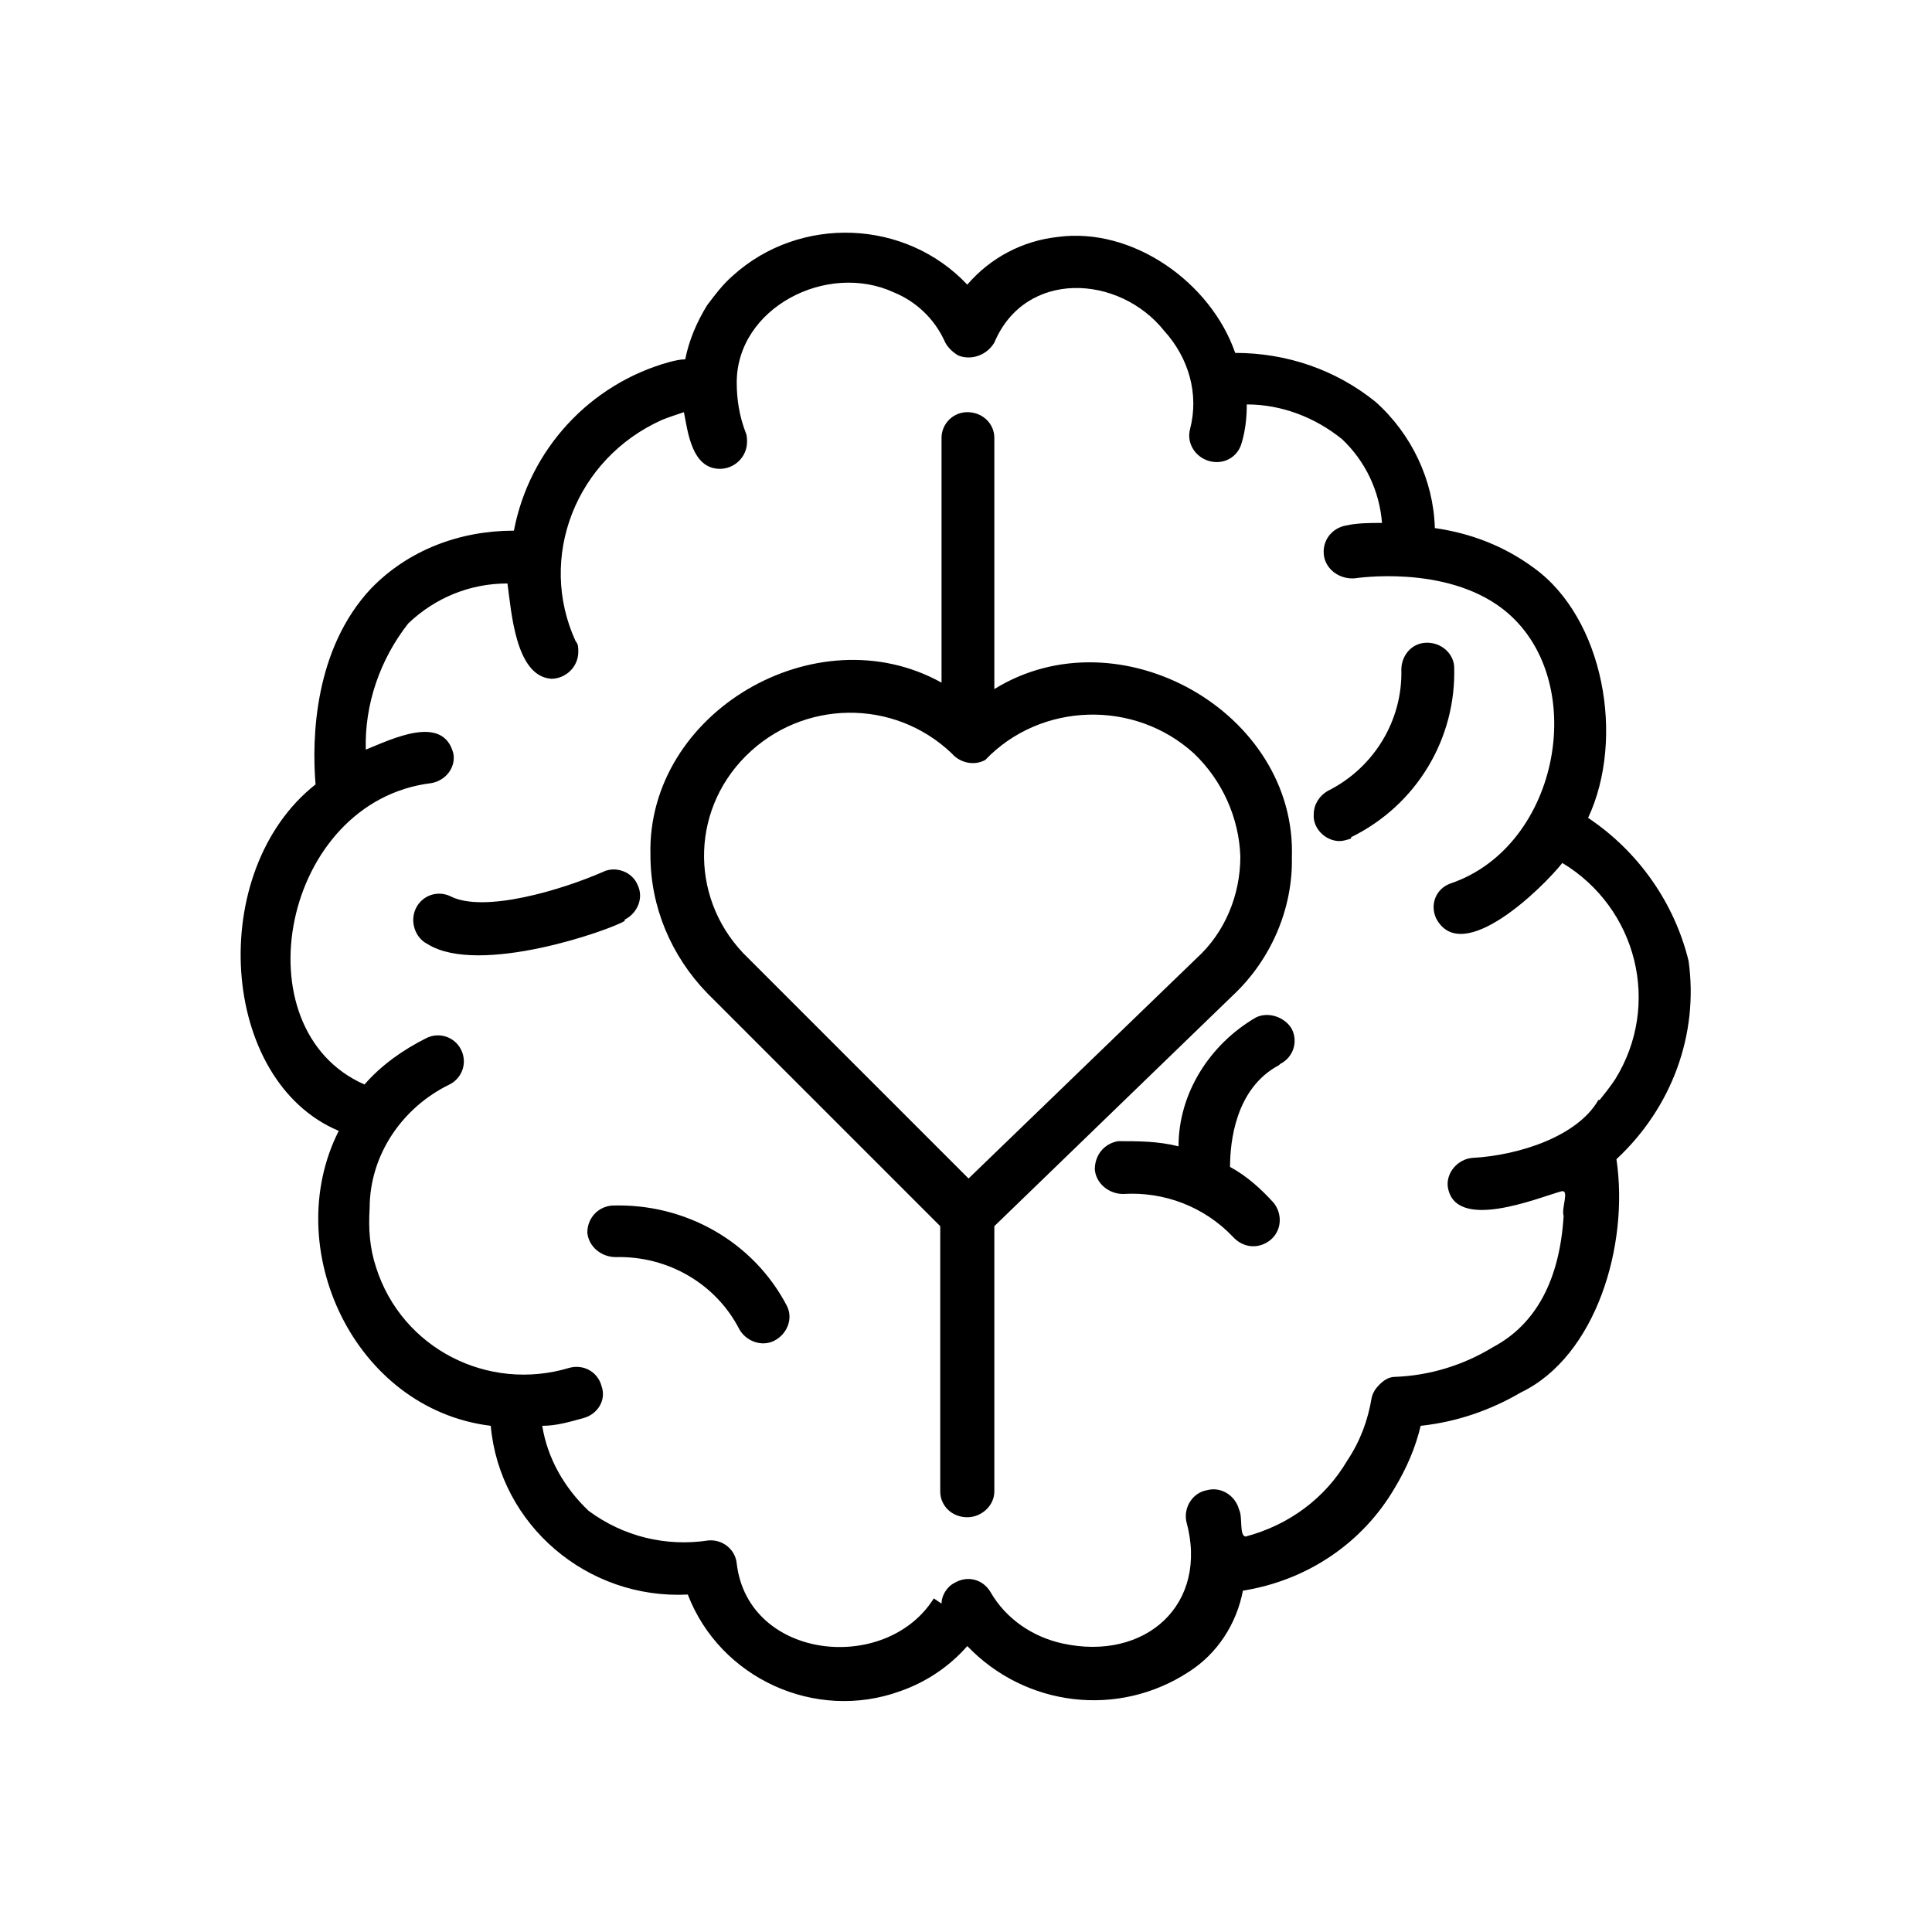 <?xml version="1.0" encoding="UTF-8"?>
<svg id="Capa_1" xmlns="http://www.w3.org/2000/svg" version="1.1" viewBox="0 0 150 150">
  <!-- Generator: Adobe Illustrator 29.3.1, SVG Export Plug-In . SVG Version: 2.1.0 Build 151)  -->
  <path d="M131.1,74.6c-1.1-4.5-3.9-8.5-7.8-11.1,2.9-6.2,1.2-15.5-4.2-19.4-2.3-1.7-4.9-2.7-7.7-3.1-.1-3.7-1.8-7.3-4.6-9.8-3.1-2.5-6.9-3.8-10.9-3.8-1.9-5.5-8-9.8-13.8-9-2.7.3-5.2,1.6-7,3.7-4.8-5.1-13-5.4-18.2-.7-.8.7-1.4,1.5-2,2.3-.8,1.3-1.4,2.7-1.7,4.2-.4,0-.8.1-1.2.2-6.2,1.7-10.9,6.8-12.1,13.1-4.2,0-8.2,1.5-11.1,4.5-4.4,4.7-4.6,11.6-4.3,15.2-8.5,6.7-7.5,23,1.8,26.9-4.6,9.1,1.2,21.6,11.8,22.9.7,7.7,7.5,13.5,15.3,13.1,2.5,6.5,9.9,9.9,16.5,7.5,2-.7,3.8-1.9,5.2-3.5,4.5,4.7,11.7,5.6,17.2,2,2.2-1.4,3.7-3.7,4.2-6.3,5-.8,9.3-3.7,11.8-8,.9-1.5,1.6-3.1,2-4.8,2.8-.3,5.4-1.2,7.8-2.6,5.8-2.8,8.4-11.4,7.4-18.1,4.3-4,6.4-9.7,5.6-15.4ZM124.1,85.4c-1.6,2.8-6.1,4.3-9.8,4.5-1.1.1-2,1.1-1.9,2.2,0,0,0,0,0,0,.5,3.6,7,.9,8.8.4.7-.2,0,1.3.2,1.9-.3,4.9-2.1,8.4-5.5,10.2-2.3,1.4-4.9,2.2-7.6,2.3-.5,0-.9.3-1.2.6-.3.3-.5.6-.6,1-.3,1.8-.9,3.4-1.9,4.9-1.7,2.9-4.5,5-7.9,5.9-.5-.1-.2-1.5-.5-2.1-.3-1.1-1.4-1.8-2.5-1.5-1.1.2-1.8,1.3-1.6,2.4,1.8,6.5-3.2,10.9-9.6,9.5-2.3-.5-4.4-1.9-5.6-4-.6-1-1.8-1.3-2.8-.7,0,0,0,0,0,0-.6.3-1,1-1,1.6l-.6-.4c-3.7,5.9-14.4,4.8-15.3-2.7-.1-1.1-1.1-1.9-2.2-1.8-3.3.5-6.6-.3-9.3-2.3-1.9-1.8-3.2-4.1-3.6-6.6,1.1,0,2.1-.3,3.2-.6,1.1-.3,1.8-1.4,1.4-2.5-.3-1.1-1.4-1.7-2.5-1.4,0,0,0,0,0,0-6.3,1.9-13-1.5-15-7.8-.5-1.5-.6-3-.5-4.6,0-4.1,2.5-7.8,6.2-9.6,1-.5,1.4-1.7.9-2.7-.5-1-1.7-1.4-2.7-.9-1.8.9-3.5,2.1-4.8,3.6-9.8-4.3-6.4-22,5.2-23.4,1.1-.2,1.9-1.2,1.7-2.3-.8-3.1-4.8-1.1-6.8-.3-.1-3.5,1.1-7,3.3-9.8,2.1-2,4.8-3.1,7.7-3.1.3,2.1.6,7.2,3.4,7.4,1.1,0,2.1-.9,2.1-2.1,0-.3,0-.6-.2-.8-3-6.5,0-14.2,6.7-17.2.5-.2,1.1-.4,1.7-.6.3,1.5.6,4.4,2.8,4.4,1.1,0,2.1-.9,2.1-2.1,0-.2,0-.5-.1-.7-.5-1.3-.7-2.6-.7-3.9,0-5.8,7-9.4,12.2-7,1.7.7,3.1,2,3.9,3.7.2.5.6.9,1.1,1.2,1,.4,2.2,0,2.8-1,2.4-5.7,9.7-5.3,13.2-.9,1.9,2.1,2.7,4.9,2,7.6-.3,1.1.4,2.2,1.5,2.5,1.1.3,2.2-.3,2.5-1.4.3-1,.4-2,.4-3,2.7,0,5.3,1,7.4,2.7,1.8,1.7,2.9,4,3.1,6.5-.9,0-1.9,0-2.8.2-1.1.2-1.9,1.2-1.7,2.4.2,1.1,1.3,1.8,2.4,1.7,0,0,7-1.1,11.5,2.4,6.8,5.3,4.5,18.4-4.1,21.3-1.1.4-1.6,1.6-1.1,2.7,2,3.8,8.3-2.4,9.8-4.3,5.8,3.5,7.7,11,4.1,16.8-.4.6-.8,1.1-1.2,1.6h0ZM48.5,71.5c-1.1.7-11.3,4.3-15.3,1.8-1-.5-1.4-1.8-.9-2.8.5-1,1.7-1.4,2.7-.9,2.6,1.3,8.6-.5,11.8-1.9,1-.5,2.3,0,2.7,1,.5,1,0,2.2-1,2.7ZM61.1,101.4c.5,1,0,2.2-1,2.7-1,.5-2.2,0-2.7-.9-1.8-3.5-5.5-5.7-9.6-5.6-1.1,0-2.1-.8-2.2-1.9,0-1.1.8-2,1.9-2.1,5.7-.2,11,2.8,13.6,7.8h0ZM104.9,65.1c-.3.1-.6.2-.9.2-1.1,0-2.1-1-2-2.1,0-.7.4-1.4,1.1-1.8,3.6-1.8,5.8-5.5,5.7-9.4,0-1.1.8-2.1,2-2.1,1.1,0,2,.8,2.1,1.8.2,5.6-2.9,10.8-8,13.3ZM99.3,82.7c-3.4,1.8-3.8,6-3.8,7.9,1.3.7,2.4,1.7,3.4,2.8.7.9.6,2.2-.3,2.9-.9.7-2.1.6-2.9-.3-2.2-2.3-5.3-3.5-8.5-3.3-1.1,0-2.1-.8-2.2-1.9,0-1.1.7-2,1.8-2.2,1.6,0,3.1,0,4.7.4,0-4.1,2.4-7.9,6-10,1-.5,2.3,0,2.8.9.5,1,.1,2.2-.9,2.7h0ZM100.3,66.6c.4-11.3-13.4-19.1-23.1-13.1v-19.5c0-1.1-.9-2-2.1-2-1.1,0-2,.9-2,2v19c-9.7-5.4-22.9,2.3-22.6,13.4,0,4,1.6,7.8,4.4,10.7l18.1,18.1v20.6c0,1.1.9,2,2.1,2,1.1,0,2.1-.9,2.1-2v-20.6s18.5-17.9,18.5-17.9c3-2.8,4.7-6.8,4.6-10.8ZM75.2,91.5l-17.1-17.1c-4.5-4.3-4.6-11.3-.2-15.7s11.5-4.5,16-.2c0,0,0,0,0,0,.6.7,1.7,1,2.6.5,4.3-4.5,11.6-4.7,16.2-.5,2.2,2.1,3.5,5,3.6,8,0,3-1.2,5.9-3.4,7.9l-17.6,17Z"/>
</svg>